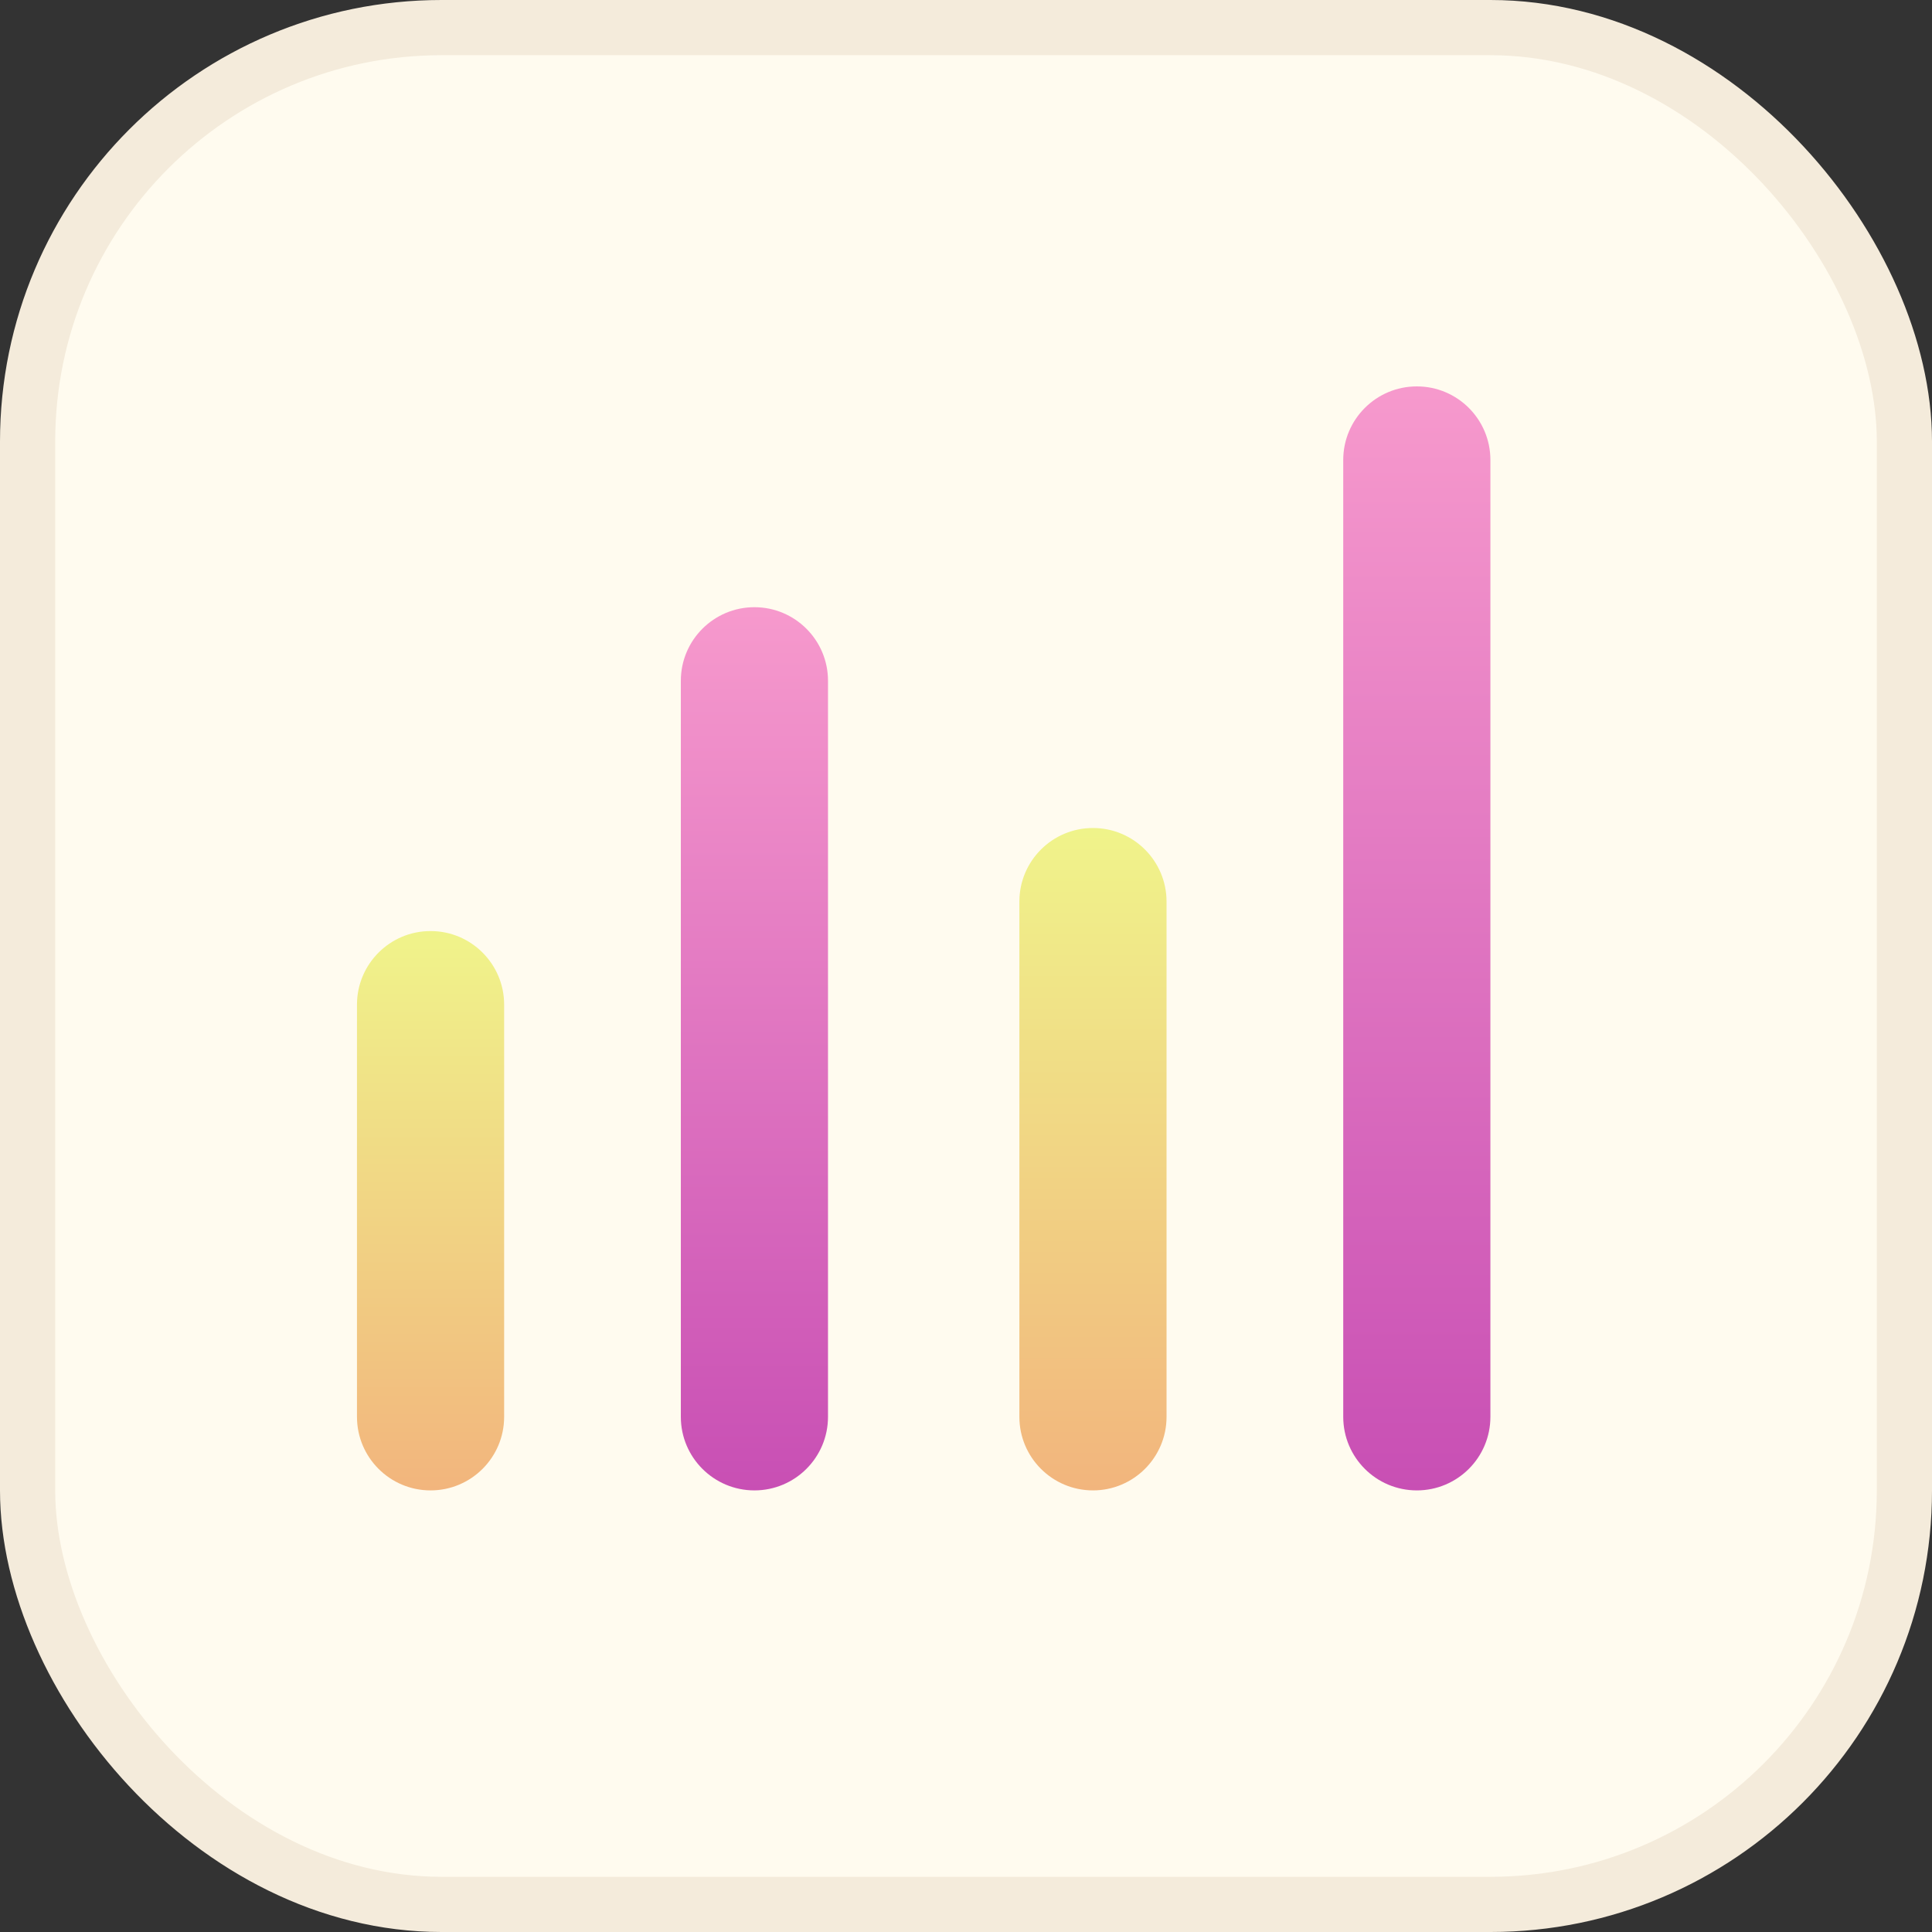 <svg width="35" height="35" viewBox="0 0 35 35" fill="none" xmlns="http://www.w3.org/2000/svg">
<rect x="0" y="0" width="35" height="35" fill="#333333" stroke="none"/>
<rect x="0.5" y="0.5" width="34" height="34" rx="7.5" fill="#FFFBEF" stroke="#F4EBDB"/>
<path fill-rule="evenodd" clip-rule="evenodd" d="M7.8 16.867C8.536 16.867 9.133 17.464 9.133 18.2L9.133 25.667C9.133 26.403 8.536 27 7.8 27C7.064 27 6.467 26.403 6.467 25.667L6.467 18.2C6.467 17.464 7.064 16.867 7.8 16.867Z" fill="url(#paint0_linear_134_1948)"/>
<path fill-rule="evenodd" clip-rule="evenodd" d="M13.667 11C14.403 11 15 11.597 15 12.333L15 25.667C15 26.403 14.403 27 13.667 27C12.931 27 12.334 26.403 12.334 25.667L12.334 12.333C12.334 11.597 12.931 11 13.667 11Z" fill="url(#paint1_linear_134_1948)"/>
<path fill-rule="evenodd" clip-rule="evenodd" d="M19.8 15C20.536 15 21.133 15.597 21.133 16.333L21.133 25.667C21.133 26.403 20.536 27 19.8 27C19.064 27 18.467 26.403 18.467 25.667L18.467 16.333C18.467 15.597 19.064 15 19.8 15Z" fill="url(#paint2_linear_134_1948)"/>
<path fill-rule="evenodd" clip-rule="evenodd" d="M25.667 7C26.404 7 27 7.597 27 8.333L27 25.667C27 26.403 26.404 27 25.667 27C24.931 27 24.334 26.403 24.334 25.667L24.334 8.333C24.334 7.597 24.931 7 25.667 7Z" fill="url(#paint3_linear_134_1948)"/>
<defs>
<linearGradient id="paint0_linear_134_1948" x1="7.8" y1="27" x2="7.8" y2="15" gradientUnits="userSpaceOnUse">
<stop stop-color="#F2B57D"/>
<stop offset="1" stop-color="#EFFF8D"/>
</linearGradient>
<linearGradient id="paint1_linear_134_1948" x1="13.667" y1="27" x2="13.667" y2="8.053" gradientUnits="userSpaceOnUse">
<stop stop-color="#C84FB4"/>
<stop offset="1" stop-color="#FFA7D1"/>
</linearGradient>
<linearGradient id="paint2_linear_134_1948" x1="19.8" y1="27" x2="19.8" y2="12.79" gradientUnits="userSpaceOnUse">
<stop stop-color="#F2B57D"/>
<stop offset="1" stop-color="#EFFF8D"/>
</linearGradient>
<linearGradient id="paint3_linear_134_1948" x1="25.667" y1="27" x2="25.667" y2="3.316" gradientUnits="userSpaceOnUse">
<stop stop-color="#C84FB4"/>
<stop offset="1" stop-color="#FFA7D1"/>
</linearGradient>
</defs>
</svg>
